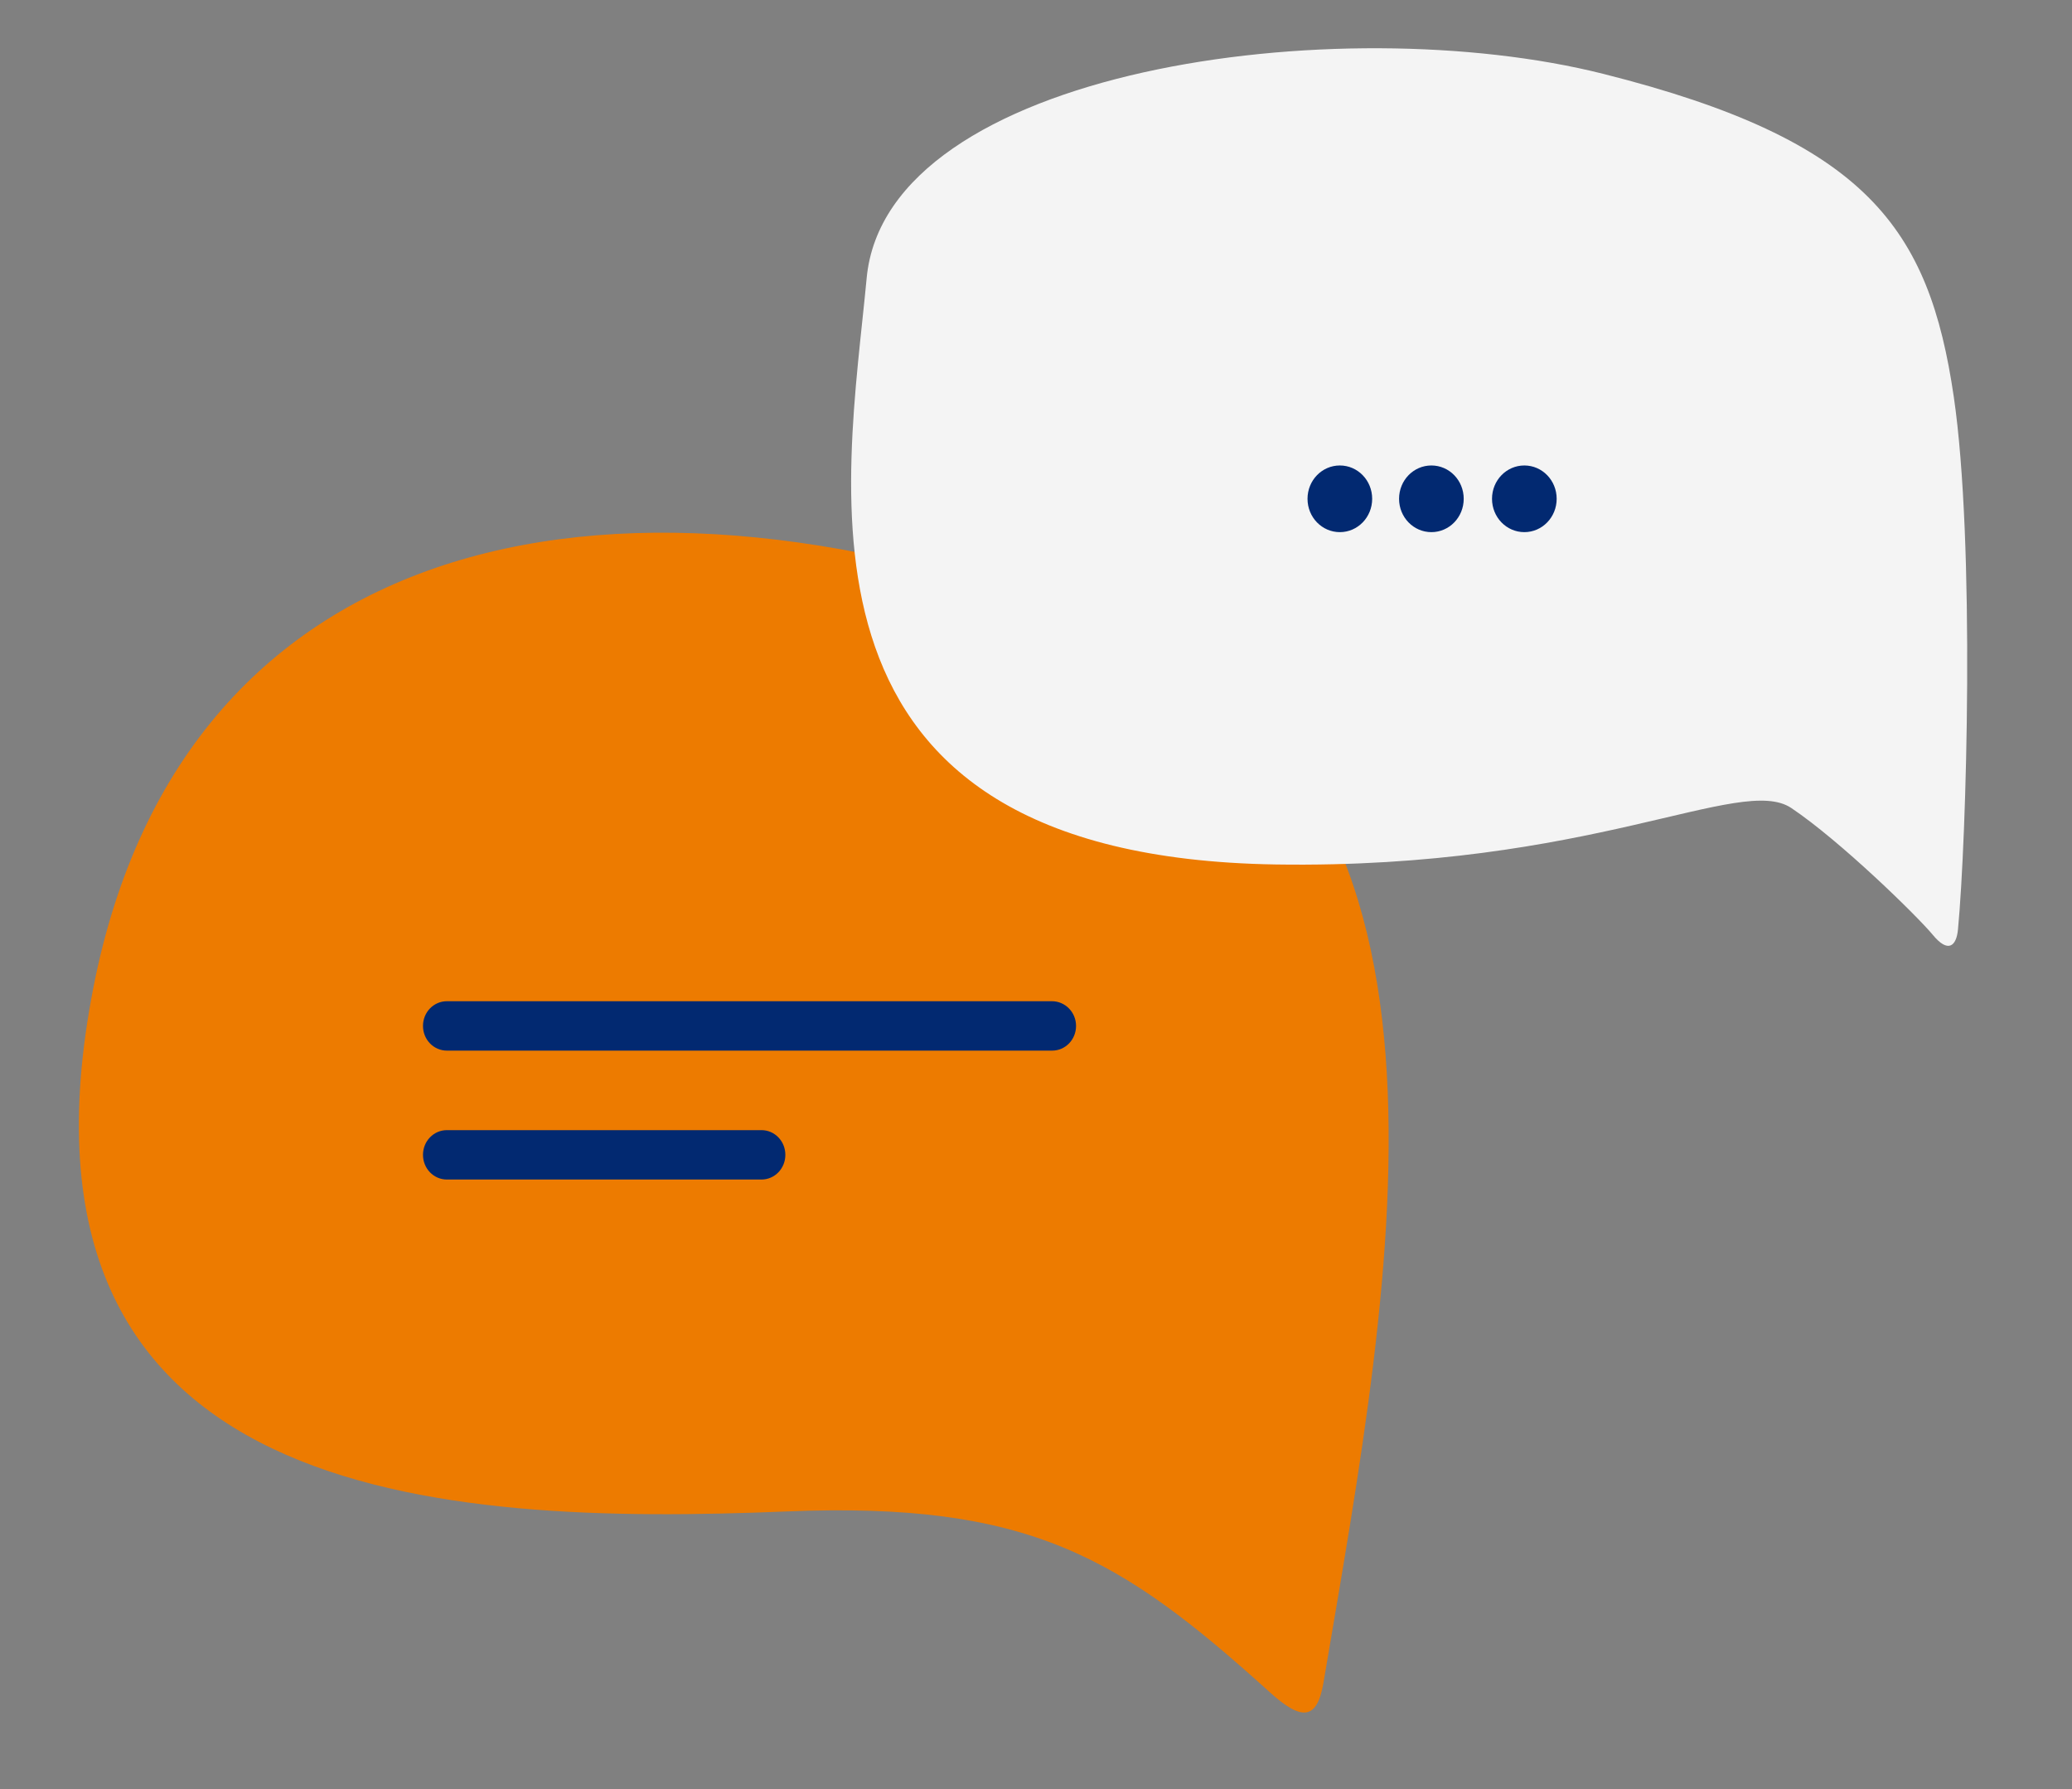 <?xml version="1.0" encoding="utf-8"?>
<!-- Generator: Adobe Illustrator 26.1.0, SVG Export Plug-In . SVG Version: 6.00 Build 0)  -->
<svg version="1.1" id="Vrstva_1" xmlns="http://www.w3.org/2000/svg" xmlns:xlink="http://www.w3.org/1999/xlink" x="0px" y="0px"
	 width="1032.1px" height="891.1px" viewBox="0 0 1032.1 891.1" enable-background="new 0 0 1032.1 891.1" xml:space="preserve">
<rect x="0" y="0" width="1032.1" height="891.1" fill="#808080" stroke="none"/>
<g>
	<path fill="#ED7B00" d="M659.2,838.2c-3.2,18.6-11,18.7-26.6,4.6c-74.6-67.4-119.9-95.1-241-90.1C219.4,759.7-3.8,749,46.5,491.9
		c45-230.1,263.2-274.6,505-180.2C742.6,386.4,694.3,631.2,659.2,838.2z"/>
	<g>
		<path fill="#022971" d="M536,510.9c0,6.8-5.3,12.3-11.9,12.3H222.6c-6.6,0-11.9-5.5-11.9-12.3l0,0c0-6.8,5.3-12.3,11.9-12.3h301.4
			C530.6,498.6,536,504.1,536,510.9L536,510.9z"/>
		<path fill="#022971" d="M391.2,575.1c0,6.8-5.3,12.3-11.9,12.3H222.6c-6.6,0-11.9-5.5-11.9-12.3l0,0c0-6.8,5.3-12.3,11.9-12.3
			h156.7C385.9,562.8,391.2,568.3,391.2,575.1L391.2,575.1z"/>
	</g>
</g>
<g>
	<path fill="#F4F4F4" d="M962.8,465.6c7.6,9.2,11.7,5.6,12.5-2.7c4.3-45,8.6-192.6-2.1-265.4c-12.3-83.7-43.1-127.6-174.5-160.7
		C667.3,3.7,441.5,34,431.7,138.5c-9.8,104.5-46.9,288.1,203.8,292c157.2,2.4,231.5-45.1,256.8-28.1
		C916.9,418.9,955.2,456.4,962.8,465.6z"/>
	<g>
		<path fill="#022971" d="M651.3,248.4c0-9.2,7.2-16.6,16.1-16.6c8.9,0,16.1,7.4,16.1,16.6c0,9.2-7.2,16.6-16.1,16.6
			C658.5,265,651.3,257.6,651.3,248.4z"/>
		<path fill="#022971" d="M696.9,248.4c0-9.2,7.2-16.6,16.1-16.6c8.9,0,16.1,7.4,16.1,16.6c0,9.2-7.2,16.6-16.1,16.6
			C704.1,265,696.9,257.6,696.9,248.4z"/>
		<path fill="#022971" d="M743.2,248.4c0-9.2,7.2-16.6,16.1-16.6c8.9,0,16.1,7.4,16.1,16.6c0,9.2-7.2,16.6-16.1,16.6
			C750.4,265,743.2,257.6,743.2,248.4z"/>
	</g>
</g>
</svg>
